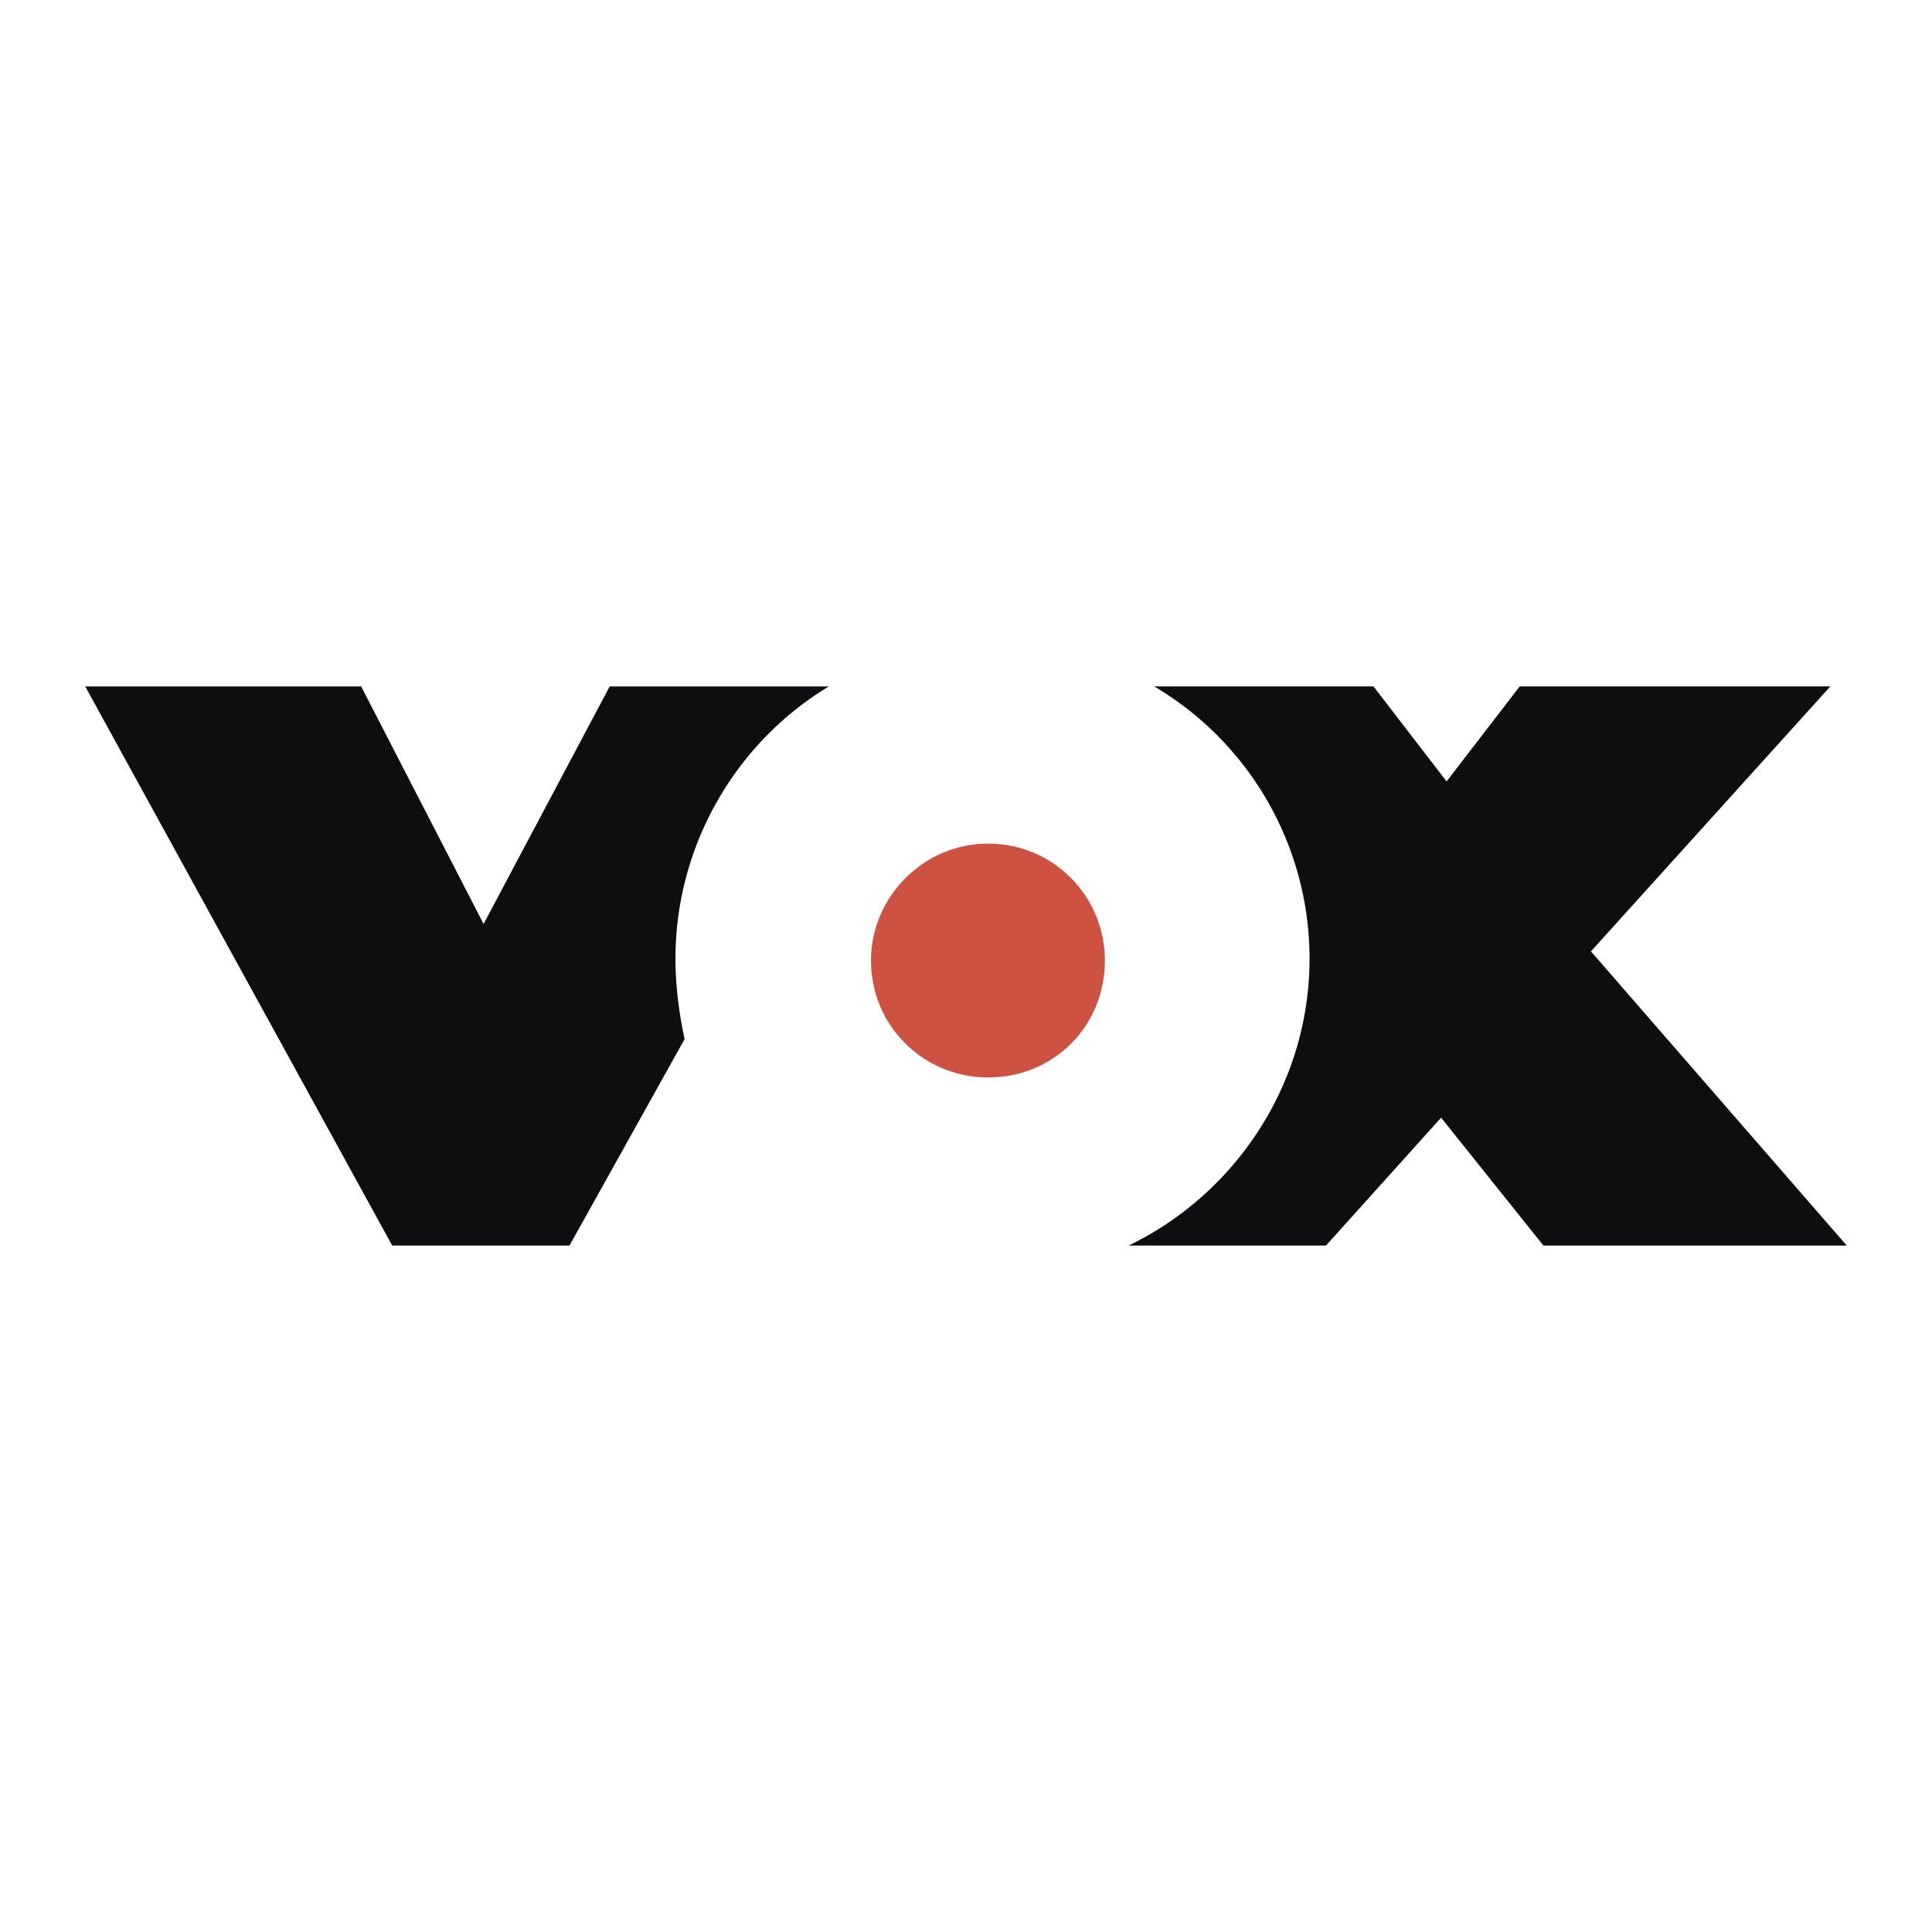 <svg xmlns="http://www.w3.org/2000/svg" width="2500" height="2500" viewBox="0 0 192.756 192.756"><g fill-rule="evenodd" clip-rule="evenodd"><path fill="#fff" d="M0 0h192.756v192.756H0V0z"></path><path d="M56.817 124.271H39.132L8.504 68.485h27.529l12.215 23.7 12.58-23.7h21.877c-9.115 5.469-15.314 15.679-15.314 27.164 0 2.734.365 5.47.912 8.021l-11.486 20.601zM132.293 124.271h-19.689c10.574-5.104 18.049-16.043 18.049-28.623a31.549 31.549 0 0 0-15.496-27.164h21.877l7.293 9.48 7.293-9.48h30.992l-23.883 26.435 25.523 29.352h-30.264l-10.209-12.762-11.486 12.762z" fill="#0c0e0f"></path><path d="M86.898 95.832c0-6.381 5.287-11.668 11.668-11.668 6.562 0 11.668 5.287 11.668 11.668 0 6.563-5.105 11.668-11.668 11.668-6.381 0-11.668-5.105-11.668-11.668z" fill="#cd5241"></path></g></svg>